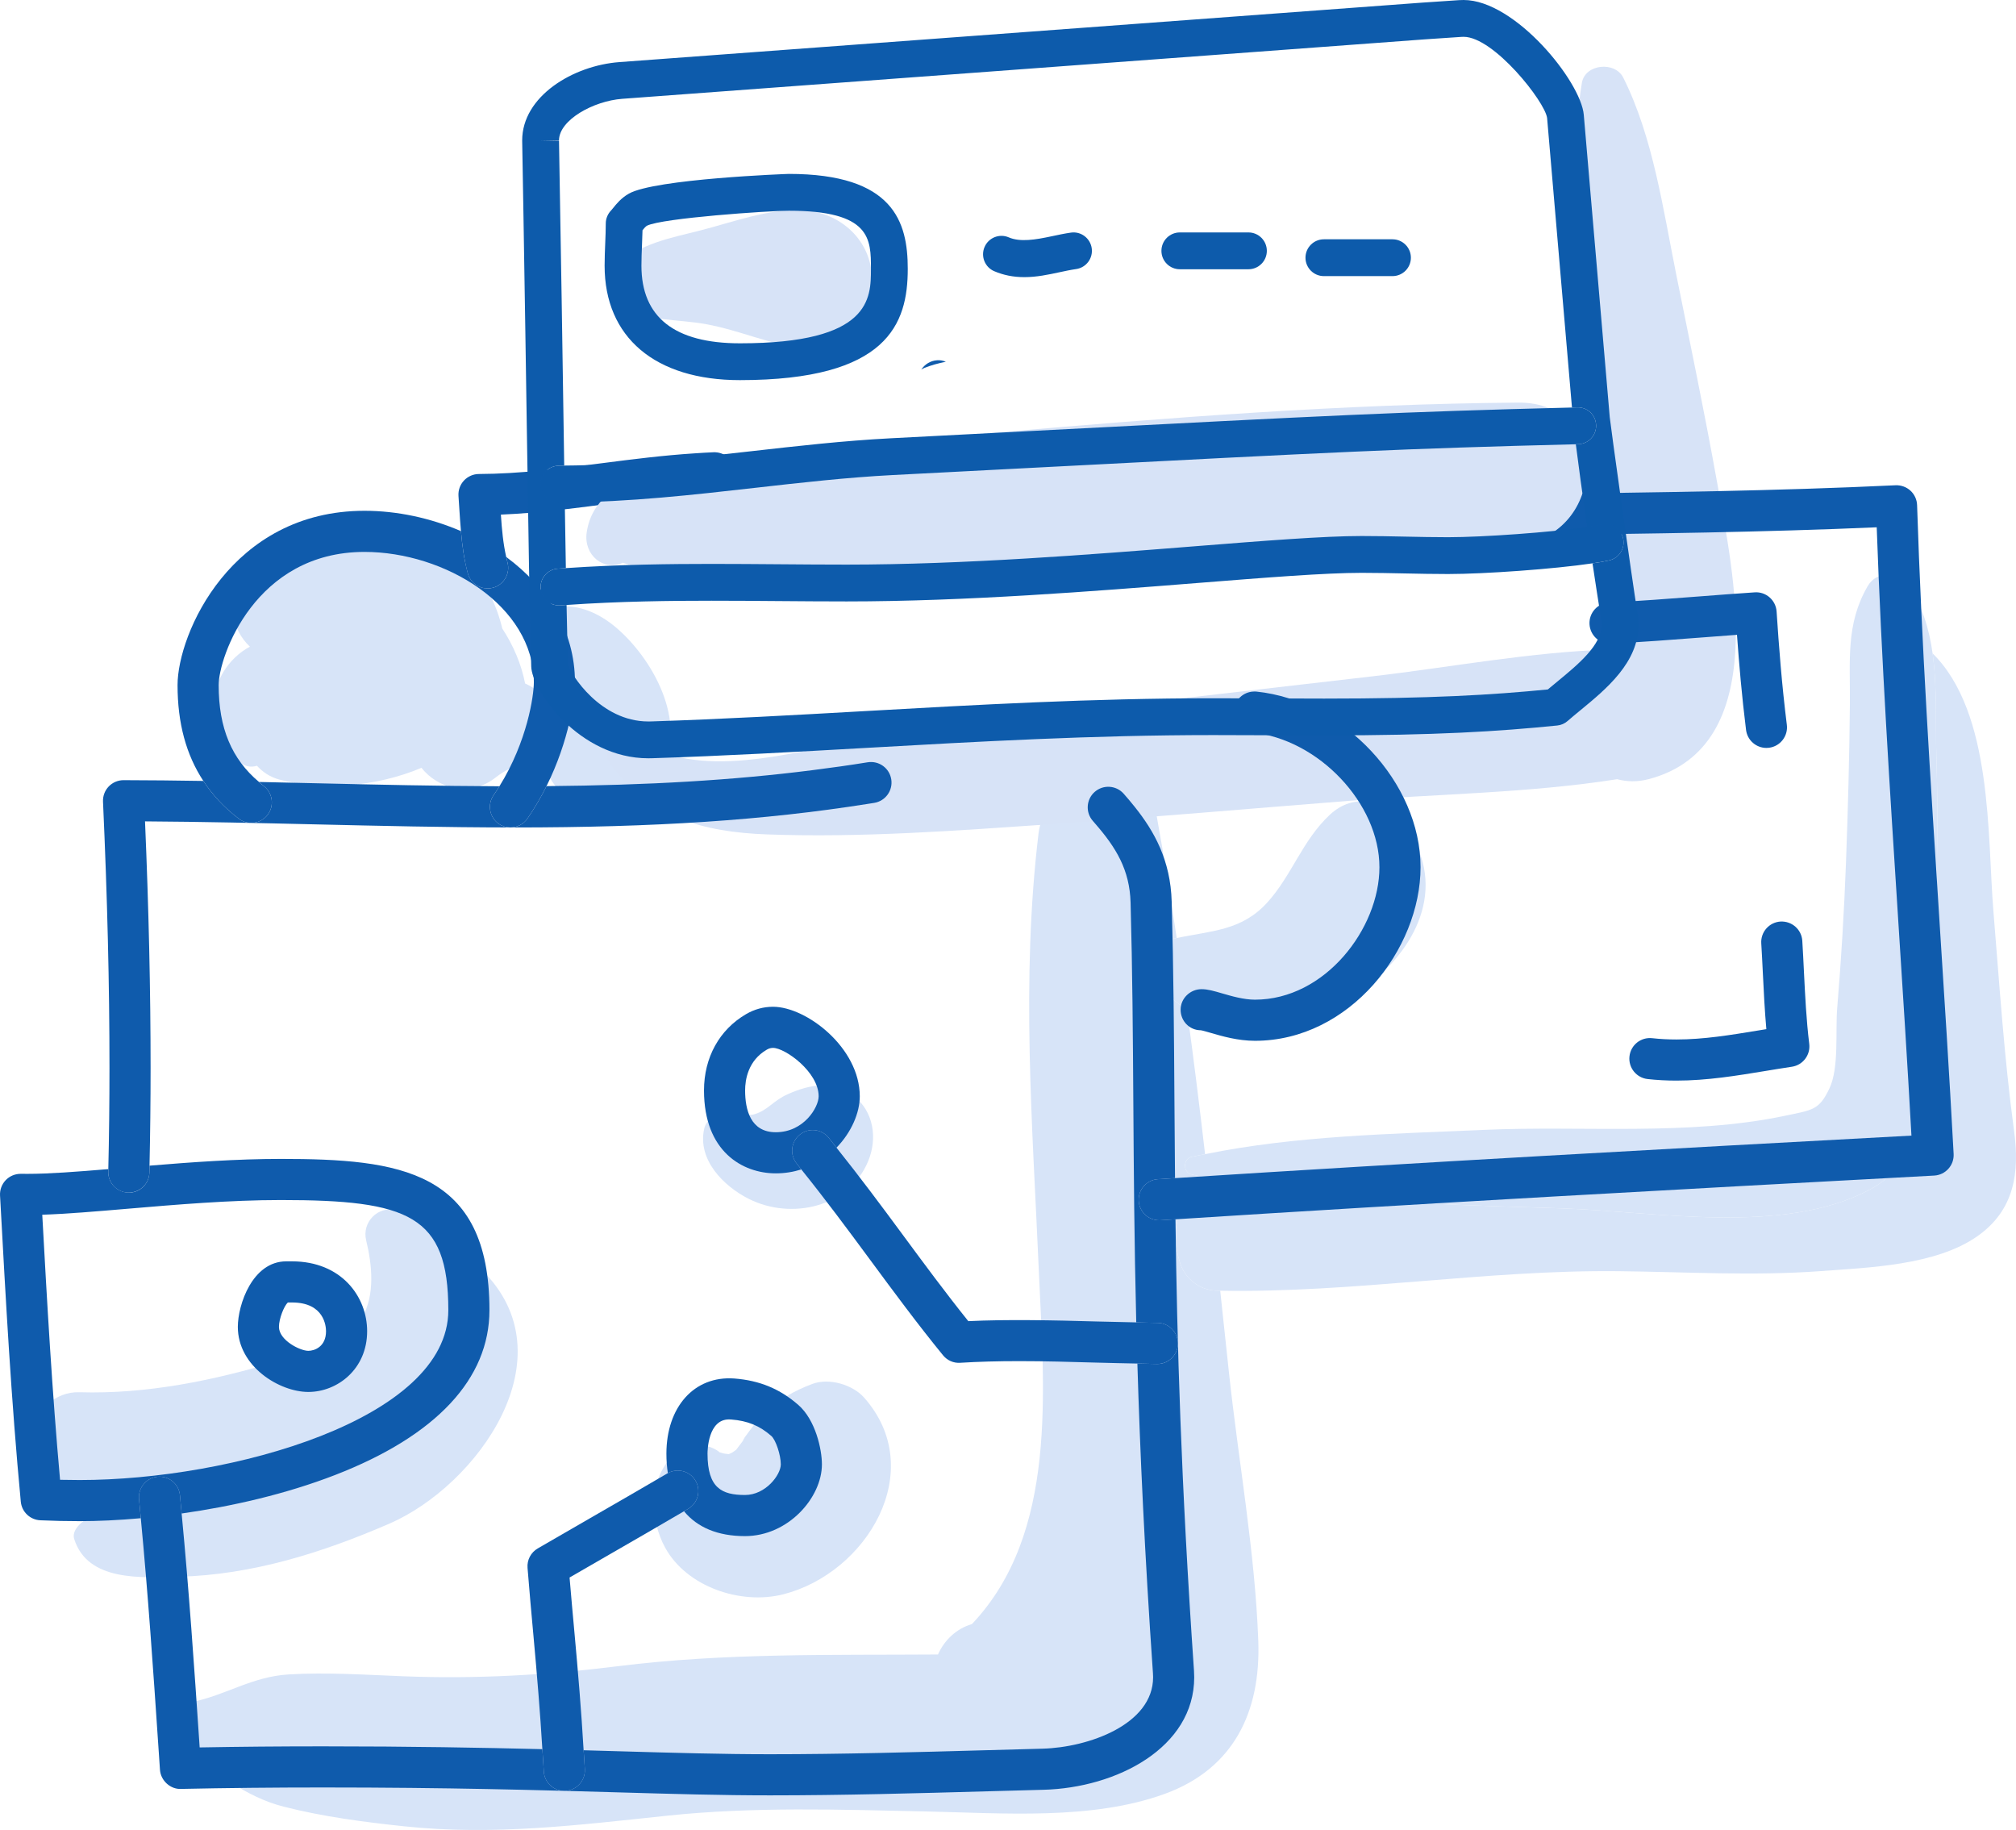 <?xml version="1.0" encoding="UTF-8"?>
<!DOCTYPE svg PUBLIC "-//W3C//DTD SVG 1.1//EN" "http://www.w3.org/Graphics/SVG/1.1/DTD/svg11.dtd">
<!-- Creator: CorelDRAW (Evaluation Version) -->
<svg xmlns="http://www.w3.org/2000/svg" xml:space="preserve" width="51.892mm" height="47.097mm" version="1.1" style="shape-rendering:geometricPrecision; text-rendering:geometricPrecision; image-rendering:optimizeQuality; fill-rule:evenodd; clip-rule:evenodd"
viewBox="0 0 5189.2 4709.72"
 xmlns:xlink="http://www.w3.org/1999/xlink"
 xmlns:xodm="http://www.corel.com/coreldraw/odm/2003">
 <defs>
  <style type="text/css">
   <![CDATA[
    .fil3 {fill:#0D5BAB;fill-rule:nonzero}
    .fil1 {fill:#0F5BAC;fill-rule:nonzero}
    .fil2 {fill:#D7E3F7;fill-rule:nonzero}
    .fil0 {fill:#D7E4F8;fill-rule:nonzero}
   ]]>
  </style>
 </defs>
 <g id="Layer_x0020_1">
  <path class="fil0" d="M459.87 4057.94c189.13,-4.82 369.79,-61.87 542.21,-136.57 226.05,-97.95 466.74,-429.35 238.11,-653.04 -20.39,-19.94 -44.76,-27.2 -68.47,-25.25 -33.26,-62.63 -83.89,-111.21 -151.36,-128.45 -47.49,-12.13 -89.34,30.71 -77.81,77.81 15.19,62.05 23.49,140.94 -11.04,199.67 -41.34,70.28 -141.46,88.2 -216.54,110.96 -164.79,49.97 -338.26,85.29 -510.67,80.04 -125.34,-3.81 -192.66,195.57 -67.6,249.61 52.05,22.48 104.74,35.35 157.93,42.25 -16.82,3.93 -32.39,9.12 -45.06,16.78 -18.46,11.17 -68.51,38.07 -58.47,69.44 34.92,109.23 172.14,99.21 268.77,96.75z"/>
  <path class="fil0" d="M2673.2 2144.96c-45.61,379.55 -15.49,749.49 0.95,1129.65 13.15,303.95 48.96,671.77 -172.41,905.19 -40.54,11.89 -71.37,41.95 -87.37,78.26 -274.7,1.97 -547.95,-4.43 -823.31,30.05 -184.39,23.08 -365.3,33.24 -551.05,26.07 -98.79,-3.81 -197.93,-10.72 -296.82,-4.82 -95.18,5.68 -160.23,52.93 -250.48,71.46 -60.82,12.48 -79.28,114.46 -18.38,140.54 93.99,40.26 151.84,101.64 255.49,128.2 101.19,25.93 206.45,39.62 310.19,50.64 230.49,24.49 449.11,-3.29 678,-27.34 222.26,-23.36 444.09,-15.59 667.07,-10.82 195.75,4.19 425.64,23.09 613.31,-45.41 177.71,-64.86 247.02,-211.71 240.47,-393.32 -8.29,-229.76 -51.28,-463.93 -75.71,-692.78 -7.42,-69.53 -14.83,-139.14 -22.3,-208.77 -2.71,-0.05 -5.42,0.07 -8.12,0.01 -44.67,-0.97 -82.61,-30.2 -95.68,-72.84 -15.61,-50.92 -15.83,-88.6 3.46,-138.49 8.89,-23.01 35.2,-25.85 49.87,-6.52 3.7,4.88 13.66,6.82 27.41,6.92 -2.95,-26.48 -5.9,-52.96 -8.91,-79.44 -13.88,-3 -27.94,-5.42 -41.73,-8.68 -22.3,-5.28 -22.63,-40.39 0,-45.45 11.52,-2.57 23.17,-4.51 34.73,-6.86 -14.39,-124.12 -29.78,-248.14 -46.61,-371.92 -24.54,-15.52 -47.23,-34.96 -66.93,-59.55 -32.27,-40.27 -26.58,-109.61 32.5,-123.09 2.72,-0.62 5.34,-1.06 8.03,-1.64 -15.58,-103.78 -32.25,-207.35 -50.89,-310.5 -8.33,-46.08 -29.95,-76.4 -57.98,-93.81 -59.36,29.78 -136.88,52.83 -219.67,64.57 -13.96,20.65 -23.97,44.21 -27.13,70.49z"/>
  <path class="fil0" d="M1928.16 3085.83c108.42,54.26 257.33,21.68 306.61,-97.65 24.3,-58.86 14.15,-128.03 -37.96,-168.36 -52.42,-40.57 -112.42,-28.89 -168.72,-3.94 -38.54,17.07 -51.11,41.3 -86.03,51.72 -20.75,6.19 -51.82,-4.51 -78.08,-1.51 -22.65,2.59 -46,14.65 -51.43,39.16 -17.56,79.24 49.28,147.39 115.61,180.58z"/>
  <path class="fil0" d="M1732.72 3745.91c-63.23,61.12 -60.7,164.19 -20.58,237.23 55.42,100.9 194.46,147.79 303.62,120.13 215.32,-54.55 374.9,-319.06 208.21,-506.63 -29.7,-33.41 -90.12,-50.85 -132.63,-35.05 -47.28,17.57 -86.56,40.48 -123.43,75.32 -19.7,18.63 -34.72,40.23 -50.78,62.1 -7.71,11.55 -7.12,11.67 1.76,0.37 -10.39,13.89 -18.18,24.24 -23.88,31.76 -2.64,2 -6.47,4.8 -10.96,7.59 -3.32,1.49 -5.57,2.52 -8.04,3.64 -6.13,-0.44 -13.12,-1.57 -14.53,-2.01 -20.54,-6.37 -1.54,0.94 -17.69,-8.78 -35.26,-21.23 -82.06,-13.71 -111.07,14.33z"/>
  <path class="fil0" d="M1582.41 1612.25c-40.25,-33.19 -93.74,-58.6 -147.06,-49.78 -29.27,4.84 -75.69,34.14 -59.91,71.68 32.13,76.45 36.43,170.49 22.73,241.11 -12.2,62.89 2.76,129.93 54.79,169.98 83.39,64.17 198.95,19.63 248.55,-65.18 70.65,-120.8 -22.63,-288.24 -119.1,-367.81z"/>
  <path class="fil0" d="M4978.95 2424.84c-6.05,136.42 14.88,339.88 -41.64,487.29 0.88,4.71 1.75,9.41 2.63,14.12 -3.07,0.57 -6.17,0.89 -9.24,1.43 -24.63,56.66 -61.55,104.17 -118.21,134.16 -222.75,117.93 -549.58,56.31 -789.03,48.18 -227.74,-7.73 -463.75,-12.11 -693.51,-41.14 -79.35,21.16 -167.64,42.28 -212.16,41.96 -13.75,-0.1 -23.71,-2.04 -27.41,-6.92 -14.67,-19.33 -40.98,-16.49 -49.87,6.52 -19.29,49.89 -19.07,87.57 -3.46,138.49 13.07,42.64 51.01,71.87 95.68,72.84 2.7,0.06 5.41,-0.06 8.12,-0.01 341.28,6.3 683.35,-53.96 1026.31,-50.21 172.06,1.89 346.12,12.6 517.95,-0.1 125.61,-9.28 297.26,-14.81 404.09,-89.45 96.35,-67.32 109.67,-163.96 94.91,-272.83 -25.3,-186.59 -37.36,-374.67 -52.9,-562.39 -16.12,-194.74 -1.07,-511.91 -156.71,-665.29 12.32,88.39 7.18,183.14 9.81,266.55 5.02,158.93 1.69,317.98 -5.36,476.8z"/>
  <path class="fil0" d="M2988.34 2538.94c19.7,24.59 42.39,44.03 66.93,59.55 269.43,170.51 785.2,-178.72 557.88,-477.01 -47.76,-62.68 -127.82,-82.82 -190.22,-24.52 -71.23,66.57 -97.73,156.4 -161.38,226.25 -66.3,72.74 -144.49,72.04 -232.68,91 -2.69,0.58 -5.31,1.02 -8.03,1.64 -59.08,13.48 -64.77,82.82 -32.5,123.09z"/>
  <path class="fil0" d="M3067.15 3022.72c13.79,3.26 27.85,5.68 41.73,8.68 72.73,15.68 146.5,28.06 221.07,37.48 229.76,29.03 465.77,33.41 693.51,41.14 239.45,8.13 566.28,69.75 789.03,-48.18 56.66,-29.99 93.58,-77.5 118.21,-134.16 2.24,-5.15 4.58,-10.24 6.61,-15.55 56.52,-147.41 35.59,-350.87 41.64,-487.29 7.05,-158.82 10.38,-317.87 5.36,-476.8 -2.63,-83.41 2.51,-178.16 -9.81,-266.55 -8.79,-62.98 -26.36,-122.75 -62.25,-172.77 -25.8,-35.96 -80.45,-42.32 -104.95,0 -56.71,97.9 -44.61,191.7 -45.65,303.04 -1.27,136.24 -4.98,272.68 -10.08,408.83 -4.68,124.91 -12.26,249.69 -22.61,374.26 -4.9,59.06 5.29,153.72 -20.27,206.98 -26.63,55.48 -42.72,54.75 -115.18,69.95 -248.81,52.19 -520.61,24.74 -773.64,36.06 -239.14,10.7 -482.66,14.63 -717.99,62.57 -11.56,2.35 -23.21,4.29 -34.73,6.86 -22.63,5.06 -22.3,40.17 0,45.45z"/>
  <path class="fil0" d="M1406.11 1796.08c-17.84,-16.7 -36.07,-28.71 -54.49,-37.02 -9.52,-49.52 -30.34,-98.22 -58.98,-141.86 -0.4,-1.65 -0.61,-3.24 -1.03,-4.9 -80.23,-315.99 -448.89,-296.38 -650.76,-121.24 -61.42,53.29 -45.01,128.35 2.4,173.28 -27.85,14.62 -52.26,38.52 -68.17,65 -46.83,77.87 -24.41,169.92 39.13,229.92 14.45,13.64 31.62,16.4 47.21,11.5 14.89,16.4 34.01,29.08 56.53,35.26 108.77,29.85 250.37,19.32 366.97,-29.94 40.74,52.15 123.87,77.83 191.39,24.47 40.32,-31.86 90.49,-41.44 129.8,-78.18 34.41,-32.18 34.36,-94.11 0,-126.29z"/>
  <path class="fil1" d="M2434.61 930.98c-7.12,-2.91 -14.79,-4.42 -22.58,-3.79 -17.28,1.15 -31.9,10.57 -40.69,24.03 2.74,-1.74 5.63,-3.32 8.75,-4.57 16.57,-6.63 35.2,-11.78 54.52,-15.67z"/>
  <path class="fil2" d="M4243.79 2005.19c318.58,-83.8 217.18,-534.74 175.34,-767.64 -31.83,-177.2 -68.68,-353.67 -104.28,-530.14 -33.73,-167.23 -59.76,-354.63 -136.67,-507.8 -21.33,-42.49 -98.31,-35.41 -106.45,13.91 -40.13,243.48 18.14,519.81 42.54,763.78 12.87,128.65 27.99,257.48 35.27,386.61 3.26,57.71 26.14,227.4 -3.31,307.67 -204.18,5.89 -412.76,45.85 -614.69,69.17 -224.22,25.9 -448.44,51.8 -672.66,77.69 -214.99,24.83 -430.31,52.19 -643.94,87.08 -181.84,29.71 -413.85,106.89 -581.51,-4.5 -37.58,-24.97 -90.39,25.61 -63.48,63.48 98.61,138.78 240.16,176.94 404.43,182.95 242.82,8.88 489.48,-9.78 731.62,-26.37 254.94,-17.46 509.64,-39.88 764.39,-59.88 227.59,-17.87 465.16,-20.05 692.09,-55.83 24.66,6.53 51.88,7.56 81.31,-0.18z"/>
  <path class="fil1" d="M405.26 3800.63c29.08,-2.94 55.02,18.31 57.91,47.39 1.58,15.74 2.87,31.43 4.37,47.17 127.8,-18.04 267.37,-49.59 395.51,-99.29 259.55,-100.69 396.77,-247.33 396.77,-424.06 0,-360.56 -232.75,-389.23 -537.06,-389.23 -112.89,0 -229.6,8.41 -337.93,17.37 -0.12,5.86 -0.17,12.05 -0.31,17.86 -0.72,28.79 -24.25,51.64 -52.88,51.64 -30.52,-0.72 -53.64,-24.98 -52.95,-54.19 0.05,-2.1 0.06,-4.34 0.11,-6.45 -81.17,6.8 -152.32,12.21 -207.47,12.21l-17.95 -0.09c-14.88,0 -28.73,5.91 -38.73,16.36 -10.09,10.58 -15.36,24.84 -14.57,39.43l0.59 10.35c13.92,255.13 28.28,518.94 52.85,777.67 2.48,26.28 23.97,46.71 50.36,47.86 33.7,1.49 67.53,2.26 101.39,2.26 46.33,0 99.67,-2.43 157.14,-7.6 -1.56,-16.25 -2.89,-32.48 -4.52,-48.73 -2.93,-29.07 18.29,-55.01 47.37,-57.93zm-250.67 7.83l0 0c-20.43,-226.73 -33.52,-457.48 -45.81,-682.22 62.45,-1.98 137.11,-8.34 221.28,-15.5 122.78,-10.44 261.96,-22.29 392.7,-22.29 328.84,0 431.22,39.08 431.22,283.39 0,281.52 -560.96,437.22 -948.71,437.22 -16.91,0 -33.8,-0.21 -50.68,-0.6z"/>
  <path class="fil1" d="M751.66 3246.25l-5.99 0.02 -8.99 -0.02c-86.92,0 -124.51,111.67 -124.51,168.64 0,102.23 107.45,167.48 181.46,167.48 74.41,0 151.37,-58.44 151.37,-156.25 0,-89.38 -66.42,-179.87 -193.34,-179.87zm41.97 230.29l0 0c-21.33,0 -75.62,-27.34 -75.62,-61.65 0,-21.17 13.22,-53.88 22.87,-62.79l10.78 -0.02c83.31,0 87.51,61.67 87.51,74.04 0,39.88 -29.8,50.42 -45.54,50.42z"/>
  <path class="fil1" d="M1357.55 2106.73c-10.18,14.76 -26.53,22.7 -43.19,22.83 3.05,0 6.13,0.05 9.19,0.05 363.18,0 644.2,-18.69 907.68,-60.32 6.38,-1.01 12.8,-1.97 19.15,-3 28.84,-4.71 48.41,-31.89 43.72,-60.74 -4.68,-28.84 -31.69,-48.35 -60.73,-43.72 -47.08,7.67 -95.05,14.31 -143.63,20.48 -201.84,25.63 -420.58,38.67 -683.03,40.9 -13.82,27.7 -30.05,55.81 -49.16,83.52z"/>
  <path class="fil1" d="M330.33 3069.46c29.94,0.02 53.47,-22.83 54.19,-51.62 0.14,-5.81 0.19,-12 0.31,-17.86 1.8,-80.74 2.79,-164.96 2.79,-251.32 0,-199.13 -4.68,-407.32 -14.33,-634.74 146.9,0.89 295.35,4.35 439.46,7.73 164.17,3.83 333.78,7.75 500.83,7.9 -10.26,-0.07 -20.59,-3.05 -29.65,-9.29 -24.04,-16.59 -30.11,-49.55 -13.54,-73.61 5.29,-7.67 10.32,-15.37 15.11,-23.08 -156.82,-0.54 -315.93,-4.12 -470.31,-7.72 -49.04,-1.15 -98.67,-2.27 -148.51,-3.33 4.08,3.42 7.79,7.05 12.12,10.34 23.26,17.69 27.77,50.89 10.09,74.16 -17.77,23.24 -50.91,27.73 -74.17,10.07 -37.23,-28.32 -67.37,-60.81 -91.3,-97.23 -68.5,-1.08 -137.11,-1.89 -205.36,-1.99 -14.5,0 -28.31,5.9 -38.3,16.33 -9.99,10.44 -15.26,24.53 -14.61,38.99 11.19,247.63 16.64,471.85 16.64,685.47 0,89.52 -1.02,176.92 -2.99,260.18 -0.05,2.11 -0.06,4.35 -0.11,6.45 -0.69,29.21 22.43,53.47 51.64,54.17z"/>
  <path class="fil1" d="M2983.81 3140.52c-27.66,0 -50.92,-21.5 -52.74,-49.5 -1.86,-29.17 20.25,-54.34 49.4,-56.23 14.73,-0.95 29.32,-1.8 44.05,-2.75 -0.62,-66.29 -1.06,-130.66 -1.47,-193.43 -1.13,-175.6 -2.24,-341.44 -7.13,-518.25 -2.91,-106.12 -44.81,-180.98 -95.17,-243.87 -9.3,-11.61 -18.78,-22.96 -28.48,-33.87 -19.42,-21.81 -52.84,-23.84 -74.72,-4.39 -21.84,19.41 -23.8,52.86 -4.37,74.71 1.55,1.74 2.91,3.44 4.43,5.17 55.4,63.24 90.2,120.47 92.55,205.18 4.82,175.68 5.92,341 7.06,516.03 1.13,172.34 2.37,355.33 7.5,564 18.29,0.39 36.54,1.06 54.86,1.25 29.21,0.31 52.63,24.25 52.33,53.49 -0.31,29.02 -23.95,52.34 -52.92,52.34 -17.54,-0.18 -34.43,-0.81 -51.36,-1.15 6.86,228.44 18.7,487.89 40.09,797.16 0.25,3.45 0.38,6.8 0.38,10.14 0,121.74 -166.64,180.82 -284.98,183.89l-144.86 3.96c-182.46,5.08 -371.11,10.35 -556.32,10.35 -123.02,0 -247.29,-3.58 -391.12,-7.73 -28.36,-0.82 -58.09,-1.67 -88.59,-2.52 0.95,16.4 2.43,32.73 3.19,49.13 1.38,29.2 -21.22,53.95 -50.41,55.31 -0.82,0.04 -1.65,0.05 -2.48,0.05 -28.11,0 -51.5,-22.1 -52.81,-50.47 -0.87,-18.88 -2.56,-37.87 -3.69,-56.81 -156.89,-3.92 -341,-7.27 -565.33,-7.27 -108.8,0 -215.12,0.93 -316.78,2.79l-1.03 -15.45c-12.9,-191.18 -26.42,-388.46 -45.35,-586.59 -1.5,-15.74 -2.79,-31.43 -4.37,-47.17 -2.89,-29.08 -28.83,-50.33 -57.91,-47.39 -29.08,2.92 -50.3,28.86 -47.37,57.93 1.63,16.25 2.96,32.48 4.52,48.73 18.67,196.03 32.09,391.8 44.88,581.61l4.45 65.8c1.89,28.25 27.39,50.66 53.91,49.33 116.03,-2.5 238.85,-3.75 365.05,-3.75 322.73,0 553.48,6.65 757.05,12.52 144.7,4.18 269.62,7.79 394.19,7.79 186.69,0 376.1,-5.29 559.28,-10.41l144.66 -3.95c188.1,-4.89 388.06,-108.07 388.06,-289.68 0,-5.64 -0.21,-11.38 -0.62,-17.32 -33.62,-486.06 -43.68,-849.66 -47.65,-1161.2 -12.83,0.82 -25.55,1.56 -38.38,2.39 -1.17,0.07 -2.31,0.1 -3.48,0.1z"/>
  <path class="fil1" d="M2058.49 2920.29c22.64,-18.5 55.95,-15.09 74.45,7.58 6.93,8.49 13.35,17.25 20.19,25.81 38.56,-39.53 59.94,-90.05 59.94,-132.18 0,-124.98 -137.15,-230.46 -223.27,-230.46 -24.46,0 -47.85,6.4 -69.45,18.99 -68.8,40.15 -108.25,111.69 -108.25,196.28 0,157.56 99.49,213.48 184.72,213.48 23.61,0 45.52,-3.75 65.75,-10.11 -3.97,-4.92 -7.7,-10.04 -11.69,-14.94 -18.47,-22.67 -15.06,-56 7.61,-74.45zm-140.56 -113.98l0 0c0,-27.01 7.24,-76.55 55.75,-104.85 5.34,-3.14 10.47,-4.58 16.12,-4.58 31.11,0 117.44,61.97 117.44,124.62 0,27.65 -37.55,92.45 -110.42,92.45 -65.21,0 -78.89,-58.53 -78.89,-107.64z"/>
  <path class="fil1" d="M2492.44 3400.16c-58.47,-72.83 -114.86,-149.22 -169.54,-223.33 -54.28,-73.61 -110.7,-149.25 -169.77,-223.15 -6.84,-8.56 -13.26,-17.32 -20.19,-25.81 -18.5,-22.67 -51.81,-26.08 -74.45,-7.58 -22.67,18.45 -26.08,51.78 -7.61,74.45 3.99,4.9 7.72,10.02 11.69,14.94 60.78,75.45 118.99,153.82 175.17,229.97 60.7,82.25 123.44,167.3 189.62,248.32 10.78,13.18 27.04,20.61 44.27,19.33 46.37,-2.88 96.15,-4.27 152.1,-4.27 65.39,0 132.12,1.91 196.68,3.77 35.7,1.03 71.47,1.71 107.22,2.45 16.93,0.34 33.82,0.97 50.77,1.15 29.56,0 53.2,-23.32 53.51,-52.34 0.3,-29.24 -23.12,-53.18 -52.33,-53.49 -18.32,-0.19 -36.57,-0.86 -54.86,-1.25 -33.77,-0.71 -67.56,-1.33 -101.28,-2.3 -111.55,-3.22 -232.89,-5.68 -331,-0.86z"/>
  <path class="fil1" d="M1790.19 3810.66c14.81,25.2 6.41,57.64 -18.78,72.45 -3.62,2.13 -7.18,4.17 -10.79,6.29 34.19,41.49 86.76,63.99 156.97,63.99 111.52,0 198.02,-99.27 198.02,-184.66 0,-38.6 -16.43,-114.2 -60.56,-152.79 -47.44,-41.51 -99.84,-63.18 -164.95,-68.19 -103.77,-7.48 -174.77,73.96 -174.77,193.53 0,17.75 1.33,34.35 3.72,50 25.05,-13.77 56.58,-5.38 71.14,19.38zm86.23 -157.61l0 0c1.83,0 3.72,0.08 5.61,0.22 42.28,3.27 73.18,15.92 103.36,42.33 11.4,9.97 24.39,48.93 24.39,73.13 0,26.98 -38.93,78.83 -92.19,78.83 -59.53,0 -96.43,-17.78 -96.43,-106.28 0,-9.03 1.55,-88.23 55.26,-88.23z"/>
  <path class="fil1" d="M1466.07 4059.91c34.97,-20.25 69.8,-40.31 104.63,-60.37 63.03,-36.31 126.14,-72.69 189.92,-110.14 3.61,-2.12 7.17,-4.16 10.79,-6.29 25.19,-14.81 33.59,-47.25 18.78,-72.45 -14.56,-24.76 -46.09,-33.15 -71.14,-19.38 -68.49,40.14 -134.84,78.34 -201.2,116.55 -44.51,25.65 -89.02,51.3 -133.8,77.33 -17.61,10.23 -27.77,29.64 -26.15,49.91 4.68,59.22 10.09,118.53 15.5,177.94 8.61,94.61 16.82,191.87 22.63,288.7 1.13,18.94 2.82,37.93 3.69,56.81 1.31,28.37 24.7,50.47 52.81,50.47 0.83,0 1.66,-0.01 2.48,-0.05 29.19,-1.36 51.79,-26.11 50.41,-55.31 -0.76,-16.4 -2.24,-32.73 -3.19,-49.13 -5.86,-101.38 -14.46,-202.72 -23.44,-301.1 -4.38,-47.9 -8.72,-95.72 -12.72,-143.49z"/>
  <path class="fil1" d="M614.72 2107.09c23.26,17.66 56.4,13.17 74.17,-10.07 17.68,-23.27 13.17,-56.47 -10.09,-74.16 -4.33,-3.29 -8.04,-6.92 -12.12,-10.34 -70.42,-59.22 -103.84,-138.72 -103.84,-249.24 0,-72.61 93.85,-342.88 375.34,-342.88 206.19,0 435.95,137.82 435.95,335.59 0,34.11 -16.75,151.81 -88.63,267.58 -4.79,7.71 -9.82,15.41 -15.11,23.08 -16.57,24.06 -10.5,57.02 13.54,73.61 9.06,6.24 19.39,9.22 29.65,9.29 17.44,-0.12 33.79,-8.06 43.97,-22.82 19.11,-27.71 35.34,-55.82 49.16,-83.52 58.8,-117.91 73.25,-228.22 73.25,-267.22 0,-133.76 -72.02,-245.13 -176.97,-322.61 1.08,4.73 1.97,9.55 3.23,14.2 7.68,28.2 -8.95,57.29 -37.14,64.98 -4.65,1.27 -9.33,1.87 -13.95,1.87 -23.29,0 -44.61,-15.48 -51.02,-39.01 -9.83,-36.1 -14.5,-72.5 -17.61,-108.53 -78.1,-33.73 -164.1,-52.32 -248.32,-52.32 -342.72,0 -481.17,316.65 -481.17,448.71 0,97.77 22.13,179.22 66.41,246.58 23.93,36.42 54.07,68.91 91.3,97.23z"/>
  <path class="fil1" d="M3278.33 1336.72c0.8,29.23 25.81,51.99 54.4,51.38 6.73,-0.19 13.54,-0.31 20.29,-0.5 200.55,-5.53 405.29,-8.12 603.58,-10.59 286.88,-3.56 582.91,-7.23 874.09,-19.95 11.99,337.28 33.87,677.1 55.06,1006.3 11.81,183.16 23.97,372 34.34,559.27 -636.19,34.3 -1261.15,68.75 -1895.57,109.41 -14.73,0.95 -29.32,1.8 -44.05,2.75 -29.15,1.89 -51.26,27.06 -49.4,56.23 1.82,28 25.08,49.5 52.74,49.5 1.17,0 2.31,-0.03 3.48,-0.1 12.83,-0.83 25.55,-1.57 38.38,-2.39 653.45,-41.92 1296.89,-77.23 1953.02,-112.56 29.18,-1.58 51.54,-26.51 49.99,-55.69 -11.02,-205.07 -24.39,-412.57 -37.31,-613.23 -22.26,-345.8 -45.3,-703.38 -56.74,-1056.5 -0.45,-14.18 -6.58,-27.57 -16.98,-37.18 -10.44,-9.61 -24.36,-14.59 -38.42,-13.98 -306.47,14.62 -620.39,18.53 -923.93,22.29 -196.35,2.43 -398.97,5.04 -598.02,10.44 -9.17,0.25 -18.43,0.42 -27.58,0.69 -29.22,0.84 -52.23,25.19 -51.37,54.41z"/>
  <path class="fil1" d="M1255.13 1514.43c4.62,0 9.3,-0.6 13.95,-1.87 28.19,-7.69 44.82,-36.78 37.14,-64.98 -1.26,-4.65 -2.15,-9.47 -3.23,-14.2 -7.85,-34.46 -11.23,-70.79 -13.72,-108.96 93.29,-3.91 185.35,-15.86 274.89,-27.49 69.89,-9.06 141.59,-18.27 213.17,-23.58 21.33,-1.58 42.64,-2.91 63.88,-3.67 19.26,-0.68 35.56,-11.68 44.26,-27.39 4.5,-8.12 7.08,-17.43 6.73,-27.39 -0.16,-4.49 -1.05,-8.73 -2.25,-12.84 -6.62,-22.64 -27.8,-38.69 -52.53,-38.15 -16.42,0.59 -32.75,1.75 -49.09,2.8 -80.7,5.2 -160.38,15.22 -237.82,25.26 -109,14.16 -211.97,27.53 -317.81,27.93 -14.64,0.05 -28.62,6.2 -38.61,16.95 -9.96,10.76 -15.03,25.16 -13.96,39.79 0.83,11.54 1.55,23.11 2.28,34.71 1.13,18.32 2.47,36.9 4.09,55.54 3.11,36.03 7.78,72.43 17.61,108.53 6.41,23.53 27.73,39.01 51.02,39.01z"/>
  <path class="fil1" d="M3223.18 1885.14c171.39,17.73 327.49,183.02 327.49,346.8 0,157.62 -139.94,340.84 -320.4,340.84 -28.87,0 -59.77,-9 -84.58,-16.22 -20.7,-6.05 -37.06,-10.82 -52.88,-10.82 -29.21,0 -53.88,23.65 -53.88,52.88 0,29.22 22.74,52.87 51.99,52.87 3.93,0.48 16.19,4.06 25.15,6.66 29.62,8.64 70.21,20.47 114.2,20.47 243.95,0 426.23,-235.82 426.23,-446.68 0,-217.55 -197.4,-428.81 -422.44,-452.08 -2.88,-0.29 -5.7,-0.18 -8.51,-0.01 -25.46,1.47 -46.84,21.02 -49.57,47.21 -0.88,8.52 0.52,16.68 3.37,24.18 6.9,18.06 23.28,31.77 43.83,33.9z"/>
  <path class="fil1" d="M4146.91 1656.44c79.75,-4 158.47,-10.04 234.58,-15.9 29.83,-2.29 59.63,-4.6 89.53,-6.77 5.38,74.45 12.48,158.05 23.33,244.76 3.34,26.77 26.14,46.35 52.43,46.35 2.21,0 4.41,-0.13 6.65,-0.41 28.97,-3.62 49.54,-30.08 45.92,-59.06 -13.12,-105 -20.42,-202.22 -26.35,-291.63 -0.93,-14.01 -7.41,-27.06 -17.95,-36.31 -10.54,-9.22 -24.29,-14.03 -38.38,-12.98 -48.09,3.21 -95.67,6.86 -143.28,10.53 -75.45,5.8 -153.44,11.8 -231.79,15.72 -29.17,1.47 -51.64,26.31 -50.19,55.51 1.45,29.19 26.66,52.19 55.5,50.19z"/>
  <path class="fil1" d="M4533.52 2427.82c1.58,25.59 2.86,51.5 4.13,77.61 2.31,46.89 4.65,94.95 8.96,143.22 -6.3,1.03 -12.61,2.06 -18.92,3.1 -73.24,12.09 -142.42,23.49 -212.52,23.49 -21.74,0 -42.17,-1.1 -62.43,-3.34 -29.28,-3.17 -55.22,17.69 -58.46,46.75 -3.2,29.04 17.71,55.21 46.75,58.43 23.84,2.65 48.78,4 74.14,4 78.75,0 155.51,-12.67 229.75,-24.91 22.36,-3.69 44.79,-7.39 67.39,-10.77 28.39,-4.23 48.19,-30.3 44.72,-58.77 -7.55,-61.38 -10.65,-124.92 -13.68,-186.36 -1.28,-26.58 -2.59,-52.97 -4.21,-79.04 -1.82,-29.14 -26.9,-51.07 -56.08,-49.52 -29.18,1.81 -51.37,26.93 -49.54,56.11z"/>
  <g id="_105553254395840">
   <path class="fil2" d="M1602.3 791.9c67.49,35.3 141.89,29.09 215.37,42.46 85.48,15.57 161.97,51.46 248.9,62.48 95.42,12.1 177.79,-90.38 177.79,-177.8 0,-100.11 -81.5,-173.21 -177.79,-177.81 -90.5,-4.32 -177.92,29.95 -264.52,52.01 -75.91,19.33 -156.33,33.27 -213.76,89.93 -30.56,30.17 -25.61,88 14.01,108.73z"/>
   <path class="fil2" d="M1603.09 1448.24c161.37,53.14 352.13,36.76 518.19,38.46 194.68,2 390.89,-3.58 585.32,-13.7 399.46,-20.81 803.69,-28.95 1201.45,-71.62 228.19,-24.48 240.45,-367.11 0,-365.23 -449.81,3.51 -907.4,39.08 -1355.49,78.23 -219.58,19.19 -437.8,42.81 -656.17,72.6 -127.18,17.36 -362.29,18.55 -386.25,183.47 -8.44,58.06 43.64,100.68 92.95,77.79z"/>
   <path class="fil3" d="M3408.55 1892.65c287.85,0 448,-10.17 599.89,-25.46 9.79,-0.99 19.03,-5.01 26.45,-11.49 10.46,-9.14 21.81,-18.49 33.5,-28.08 66.41,-54.65 149.07,-122.67 149.07,-219.76 0,-8.9 -0.72,-17.91 -2.13,-26.76 -16.33,-102.16 -70.02,-487.94 -71.81,-507.3 -0.8,-9.29 -3.52,-40.92 -13.62,-158.62l-53.24 -619.83c-7.37,-85.7 -176.91,-295.35 -309.23,-295.35 -3.87,0 -7.73,0.11 -11.65,0.36 -29.05,1.84 -60.68,3.94 -95.41,6.43 -23.7,1.73 -225.95,16.7 -2065.82,153.02 -120.45,8.91 -250.45,88.51 -250.45,201.58 0,0.34 0.01,1.77 0.03,2.56 0.73,41.97 1.43,82.6 2.12,122.41 0.41,23.85 0.8,47.16 1.19,70.26 3.61,214.08 6.37,396.41 8.7,551.8 4.08,271.14 7.05,467.05 11.26,607.3 1.82,60.63 122.66,235.83 301.36,235.83l10.18 -0.16c185.27,-5.89 372.19,-16.47 552.95,-26.7 285.57,-16.16 580.88,-32.87 890.77,-32.87 47.37,0 94.87,0.2 142.42,0.43 47.79,0.19 95.66,0.4 143.47,0.4zm-1182.01 -62.57l0 0c-180.19,10.2 -366.51,20.73 -550.37,26.6l-7.41 0.1c-123.77,0 -199.73,-121.71 -206.7,-146.18 -1.35,-44.98 -2.56,-96.45 -3.72,-153.64 -5.31,0.37 -10.58,0.67 -15.89,1.06 -1.2,0.09 -2.4,0.14 -3.59,0.14 -24.57,0 -45.33,-18.95 -47.19,-43.83 -1.97,-26.1 17.59,-48.85 43.69,-50.79 7.07,-0.53 14.1,-0.94 21.17,-1.43 -0.93,-51.84 -1.84,-108 -2.79,-169 -4.95,0.03 -9.88,0.19 -14.83,0.19 -26.18,0 -47.38,-21.2 -47.38,-47.38 0,-26.17 21.2,-47.38 47.38,-47.38 4.45,0 8.91,-0.31 13.37,-0.34 -0.45,-29.48 -0.9,-59.73 -1.38,-91.21 -3.02,-200.2 -6.69,-444.45 -12.03,-744.73l-47.38 0.84 47.37 -1.71c0,-52.64 88.99,-101.62 162.69,-107.07 648.03,-48.01 2061,-152.68 2065.55,-153.02 34.48,-2.45 65.86,-4.55 94.68,-6.37 1.9,-0.12 3.79,-0.17 5.65,-0.17 77.47,0 209.11,166.42 214.81,208.7l64.02 745.36c4.56,-0.12 8.97,-0.23 13.59,-0.35 26.77,-0.74 47.89,20.03 48.55,46.19 0.65,26.15 -20.02,47.9 -46.17,48.54 -2.05,0.05 -3.99,0.11 -6.03,0.16 6.54,51.93 16.75,127.15 29.13,212.81 14.1,-2.12 26.39,-4.26 36.06,-6.41 25.48,-5.63 50.85,10.44 56.53,35.98 5.68,25.55 -10.44,50.85 -35.99,56.53 -11.45,2.55 -26.14,5.07 -42.8,7.55 7.2,47.94 14.8,97.28 22.63,146.24 0.63,4.01 0.94,7.94 0.94,11.8 0,52.34 -60.85,102.42 -114.52,146.57 -8.22,6.75 -16.29,13.4 -24.02,19.95 -144.79,14.16 -301.08,23.51 -575.61,23.51 -47.67,0 -95.39,-0.21 -143.06,-0.41 -47.68,-0.22 -95.32,-0.42 -142.83,-0.42 -312.58,0 -609.22,16.78 -896.12,33.02z"/>
   <path class="fil3" d="M2297.74 1222.61l374.32 -19.42c771.03,-40.08 934.33,-48.56 1384.14,-59.83 2.04,-0.05 3.98,-0.11 6.03,-0.16 26.15,-0.64 46.82,-22.39 46.17,-48.54 -0.66,-26.16 -21.78,-46.93 -48.55,-46.19 -4.62,0.12 -9.03,0.23 -13.59,0.35 -445.3,11.21 -611.41,19.84 -1379.13,59.73l-374.3 19.41c-120.4,6.23 -242.31,20.06 -360.22,33.43 -156.76,17.79 -318.69,35.83 -480.33,36.81 -4.46,0.03 -8.92,0.34 -13.37,0.34 -26.18,0 -47.38,21.21 -47.38,47.38 0,26.18 21.2,47.38 47.38,47.38 4.95,0 9.88,-0.16 14.83,-0.19 166.36,-1.06 330.58,-19.53 489.54,-37.56 116.49,-13.2 236.96,-26.87 354.46,-32.94z"/>
   <path class="fil3" d="M2004.88 1546.95c58.13,0.45 116.26,0.91 174.42,0.91 305.96,0 636.27,-26.25 901.66,-47.33 177.25,-14.09 330.3,-26.26 423.91,-26.26 36.91,0 73.64,0.78 110.34,1.53 37.33,0.77 74.63,1.54 112.08,1.54 93.99,0 272.37,-12.72 371.84,-27.52 16.66,-2.48 31.35,-5 42.8,-7.55 25.55,-5.68 41.67,-30.98 35.99,-56.53 -5.68,-25.54 -31.05,-41.61 -56.53,-35.98 -9.67,2.15 -21.96,4.29 -36.06,6.41 -92.8,13.94 -268.6,26.41 -358.04,26.41 -36.79,0 -73.45,-0.75 -110.12,-1.53 -37.36,-0.77 -74.72,-1.54 -112.3,-1.54 -97.37,0 -252.16,12.31 -431.4,26.55 -263.75,20.96 -591.96,47.04 -894.17,47.04 -57.9,0 -115.8,-0.45 -173.68,-0.91 -58.12,-0.45 -116.22,-0.91 -174.34,-0.91 -102.94,0 -237.21,1.36 -374.75,10.83 -7.07,0.49 -14.1,0.9 -21.17,1.43 -26.1,1.94 -45.66,24.69 -43.69,50.79 1.86,24.88 22.62,43.83 47.19,43.83 1.19,0 2.39,-0.05 3.59,-0.14 5.31,-0.39 10.58,-0.69 15.89,-1.06 136.3,-9.57 270.36,-10.92 372.94,-10.92 57.86,0 115.73,0.45 173.6,0.91z"/>
   <path class="fil3" d="M2336.59 691.86c0,-120.8 -36.39,-244.29 -306.23,-244.29 -3.23,0 -344.89,12.63 -411.88,50.91 -19.8,11.31 -32.22,26.81 -40.44,37.06 -1.77,2.19 -3.31,4.29 -4.9,5.89 -8.74,8.87 -13.87,21.05 -13.87,33.5 0,16.4 -0.71,33.45 -1.42,50.79 -0.78,19.2 -1.57,38.73 -1.57,58.09 0,184.41 130.16,294.5 348.18,294.5 380.78,0 432.13,-144.8 432.13,-286.45zm-432.13 191.69l0 0c-168.15,0 -253.42,-67.2 -253.42,-199.74 0,-18.06 0.75,-36.27 1.49,-54.22 0.52,-12.52 1.01,-24.94 1.29,-37.08 4.01,-4.96 8.04,-9.66 11.35,-11.58 39.61,-19.82 313.7,-38.6 365.19,-38.6 211.46,0 211.46,72.63 211.46,149.53 0,76.33 0,191.69 -337.36,191.69z"/>
   <path class="fil3" d="M2559.14 697.95c24.04,10.29 49.37,15.3 77.44,15.3 31.77,0 61.48,-6.36 90.19,-12.52 14.38,-3.07 28.75,-6.2 43.13,-8.25 25.91,-3.7 43.91,-27.71 40.21,-53.6 -3.72,-25.93 -27.85,-44.04 -53.6,-40.21 -16.53,2.36 -33.06,5.86 -49.58,9.41 -42.51,9.07 -80.93,15.42 -110.47,2.76 -24.07,-10.33 -51.91,0.83 -62.22,24.89 -10.3,24.07 0.85,51.92 24.9,62.22z"/>
   <path class="fil3" d="M3036.9 692.96l176.57 0c26.18,0 47.38,-21.21 47.38,-47.39 0,-26.17 -21.2,-47.38 -47.38,-47.38l-176.57 0c-26.17,0 -47.38,21.21 -47.38,47.38 0,26.18 21.21,47.39 47.38,47.39z"/>
   <path class="fil3" d="M3407.7 710.61l176.57 0c26.18,0 47.38,-21.2 47.38,-47.38 0,-26.17 -21.2,-47.38 -47.38,-47.38l-176.57 0c-26.17,0 -47.38,21.21 -47.38,47.38 0,26.18 21.21,47.38 47.38,47.38z"/>
  </g>
 </g>
</svg>
